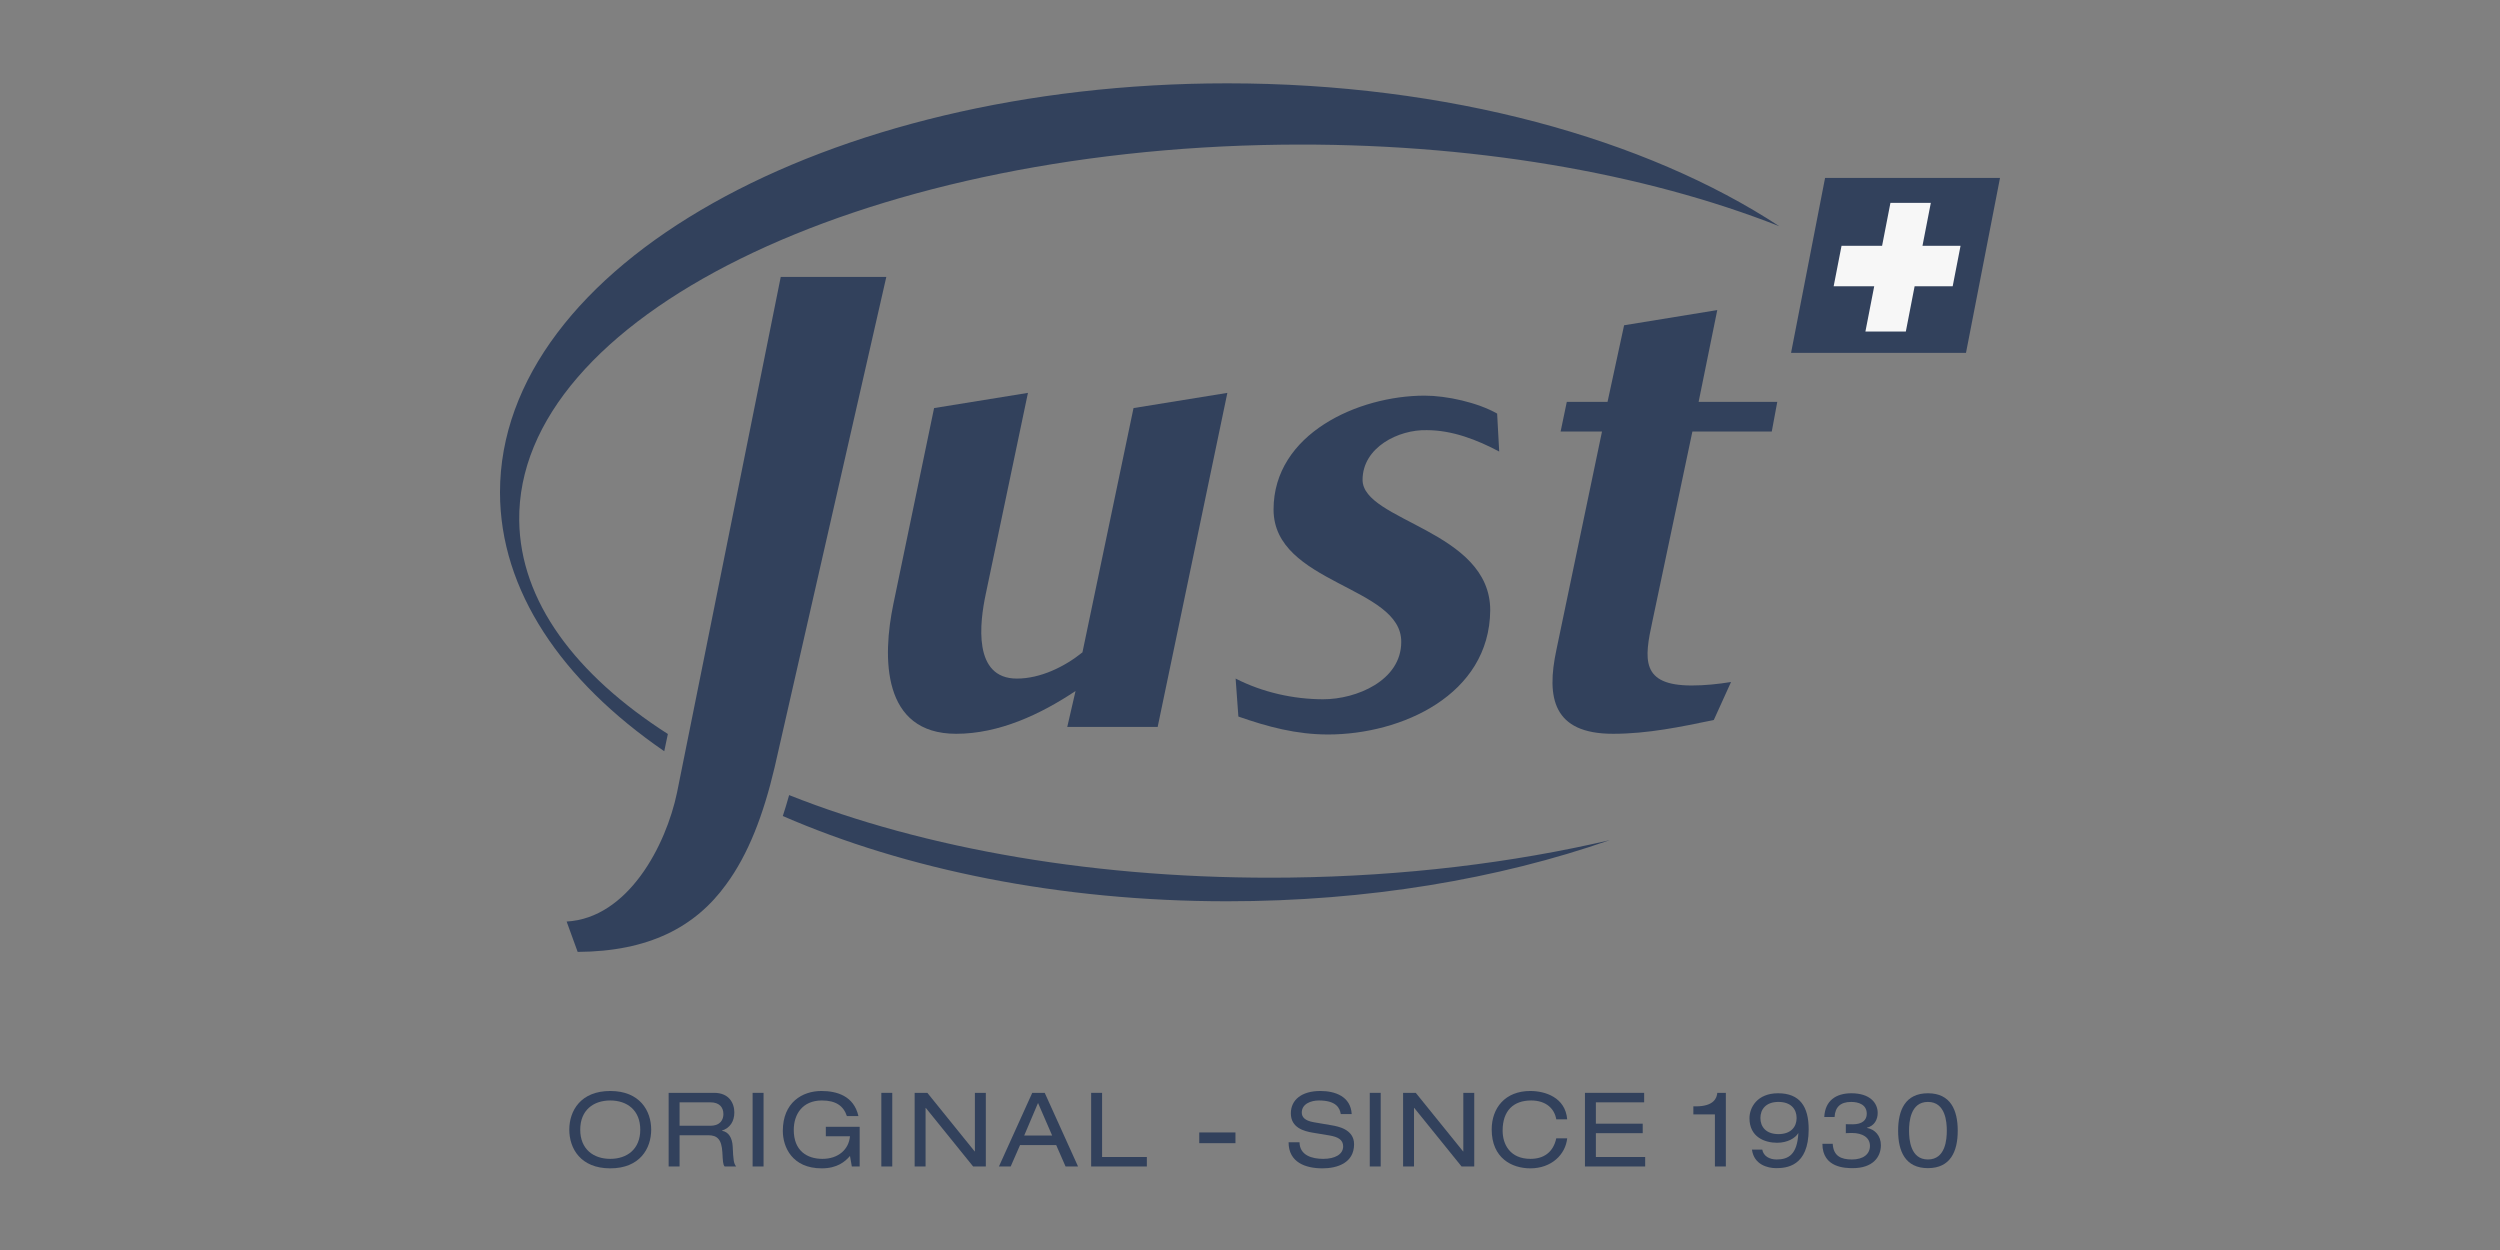 <?xml version="1.0" encoding="UTF-8"?>
<svg xmlns="http://www.w3.org/2000/svg" width="180" height="90" viewBox="0 0 180 90" fill="none">
  <rect x="0" y="0" width="180" height="90" fill="#808080" stroke="none"/>
  <path d="M141.551 25.407H128.956L131.405 12.812H144L141.551 25.407Z" fill="#32415C"></path>
  <path d="M141.16 17.696H138.419L139.019 14.608H136.111L135.511 17.696H132.591L132.023 20.613H134.943L134.31 23.869H137.22L137.852 20.613H140.593L141.16 17.696Z" fill="#F7F7F7"></path>
  <path d="M37.384 37.487C37.203 22.916 61.755 10.797 92.223 10.418C105.889 10.249 118.424 12.471 128.11 16.288C118.507 9.99 104.26 6 88.355 6C59.44 6 36 19.183 36 35.446C36 42.519 40.435 49.008 47.826 54.088L48.086 52.848C41.423 48.578 37.456 43.275 37.384 37.487ZM56.817 57.247C56.674 57.762 56.523 58.264 56.362 58.754C65.21 62.602 76.306 64.892 88.355 64.892C98.459 64.892 107.894 63.281 115.896 60.492C108.901 62.123 101.106 63.083 92.879 63.185C79.13 63.356 66.527 61.105 56.817 57.247Z" fill="#32415C"></path>
  <path d="M63.814 19.94H56.523H56.213L48.747 57.06C47.951 60.886 45.219 66.103 40.797 66.351L41.592 68.537C46.702 68.508 50.056 66.757 52.281 63.682C53.88 61.513 54.968 58.667 55.773 55.244L63.814 19.94Z" fill="#32415C"></path>
  <path d="M83.352 52.337H76.843L77.439 49.752C74.906 51.441 71.924 52.833 68.844 52.833C63.478 52.833 63.527 47.316 64.322 43.492L67.254 29.382L74.012 28.287L70.98 42.745C70.533 44.832 70.036 48.858 73.215 48.858C74.906 48.858 76.644 48.012 77.936 46.97L81.613 29.382L88.37 28.287L83.352 52.337Z" fill="#32415C"></path>
  <path d="M102.726 30.971C100.689 30.921 98.105 32.212 98.105 34.548C98.105 37.529 107.296 38.175 107.296 43.937C107.247 50.049 100.889 52.883 95.621 52.883C93.337 52.883 91.3 52.337 89.163 51.591L88.965 48.857C90.902 49.85 93.137 50.347 95.274 50.347C97.659 50.347 100.889 49.006 100.889 46.224C100.937 42.199 91.696 42.05 91.696 36.685C91.696 31.22 97.807 28.486 102.577 28.486C104.167 28.486 106.402 28.982 107.794 29.779L107.942 32.511C106.352 31.666 104.564 30.971 102.726 30.971Z" fill="#32415C"></path>
  <path d="M127.567 31.071H121.852L118.972 44.734C118.376 47.465 118.126 49.355 121.803 49.355C122.747 49.355 123.692 49.256 124.635 49.104L123.394 51.839C121.009 52.337 118.624 52.833 116.14 52.833C111.817 52.833 111.32 50.248 112.065 46.77L115.344 31.071H112.364L112.81 28.933H115.743L116.935 23.419L123.643 22.325L122.301 28.933H127.964L127.567 31.071Z" fill="#32415C"></path>
  <path d="M43.938 78.551C46.069 78.551 46.886 79.977 46.886 81.336C46.886 82.695 46.069 84.121 43.938 84.121C41.806 84.121 40.989 82.695 40.989 81.336C40.989 79.977 41.806 78.551 43.938 78.551ZM43.938 79.234C42.727 79.234 41.777 79.932 41.777 81.336C41.777 82.74 42.727 83.438 43.938 83.438C45.148 83.438 46.099 82.74 46.099 81.336C46.099 79.932 45.148 79.234 43.938 79.234Z" fill="#32415C"></path>
  <path d="M48.142 78.685H51.424C52.486 78.685 52.872 79.42 52.872 80.096C52.872 80.742 52.56 81.217 51.981 81.403V81.418C52.449 81.484 52.724 81.923 52.754 82.547C52.798 83.534 52.828 83.779 53.006 83.987H52.175C52.048 83.839 52.048 83.616 52.011 82.977C51.959 82.027 51.64 81.737 50.986 81.737H48.929V83.987H48.142V78.685H48.142ZM51.127 81.054C51.899 81.054 52.085 80.586 52.085 80.215C52.085 79.71 51.78 79.368 51.149 79.368H48.929V81.054H51.127Z" fill="#32415C"></path>
  <path d="M54.188 78.685H54.975V83.987H54.188V78.685Z" fill="#32415C"></path>
  <path d="M59.46 81.128H61.896V83.987H61.332L61.198 83.23C60.849 83.638 60.284 84.121 59.163 84.121C57.039 84.121 56.363 82.591 56.363 81.425C56.363 79.375 57.767 78.551 59.141 78.551C60.233 78.551 61.473 78.892 61.807 80.356H60.975C60.73 79.62 60.181 79.234 59.178 79.234C57.775 79.234 57.151 80.229 57.151 81.358C57.151 82.858 58.109 83.438 59.215 83.438C60.366 83.438 61.117 82.754 61.198 81.811H59.46V81.128H59.46Z" fill="#32415C"></path>
  <path d="M63.456 78.685H64.243V83.987H63.456V78.685Z" fill="#32415C"></path>
  <path d="M66.657 79.769H66.642V83.987H65.855V78.685H66.769L70.177 82.903H70.192V78.685H70.979V83.987H70.066L66.657 79.769Z" fill="#32415C"></path>
  <path d="M76.045 82.443H73.445L72.769 83.987H71.923L74.322 78.685H75.22L77.619 83.987H76.72L76.045 82.443ZM74.738 79.413L73.742 81.76H75.755L74.738 79.413Z" fill="#32415C"></path>
  <path d="M78.563 78.685H79.35V83.304H82.573V83.987H78.563V78.685Z" fill="#32415C"></path>
  <path d="M86.346 81.537H88.953V82.309H86.346V81.537Z" fill="#32415C"></path>
  <path d="M93.565 82.242C93.58 83.193 94.471 83.438 95.273 83.438C96.113 83.438 96.707 83.118 96.707 82.539C96.707 82.056 96.328 81.856 95.719 81.752L94.516 81.552C93.884 81.448 92.941 81.195 92.941 80.163C92.941 79.197 93.706 78.551 95.065 78.551C96.127 78.551 97.249 78.938 97.323 80.215H96.536C96.469 79.799 96.231 79.234 94.961 79.234C94.382 79.234 93.728 79.48 93.728 80.103C93.728 80.43 93.944 80.69 94.597 80.802L95.897 81.024C96.313 81.099 97.494 81.299 97.494 82.383C97.494 83.735 96.283 84.121 95.214 84.121C94.018 84.121 92.778 83.705 92.778 82.242L93.565 82.242Z" fill="#32415C"></path>
  <path d="M98.623 78.685H99.41V83.987H98.623V78.685Z" fill="#32415C"></path>
  <path d="M101.824 79.769H101.809V83.987H101.022V78.685H101.935L105.344 82.903H105.359V78.685H106.146V83.987H105.233L101.824 79.769Z" fill="#32415C"></path>
  <path d="M112.051 80.593C111.932 79.858 111.353 79.234 110.239 79.234C108.984 79.234 108.189 79.955 108.189 81.403C108.189 82.406 108.731 83.438 110.194 83.438C111.122 83.438 111.828 82.992 112.051 81.96H112.838C112.712 83.133 111.702 84.121 110.187 84.121C108.85 84.121 107.402 83.385 107.402 81.321C107.402 79.776 108.367 78.551 110.179 78.551C111.241 78.551 112.704 79.004 112.838 80.593L112.051 80.593Z" fill="#32415C"></path>
  <path d="M114.116 78.685H118.379V79.368H114.903V80.905H118.275V81.589H114.903V83.304H118.453V83.987H114.116L114.116 78.685Z" fill="#32415C"></path>
  <path d="M123.474 80.237H121.922V79.658H122.1C123.422 79.658 123.615 79.034 123.645 78.685H124.261V83.987H123.474V80.237Z" fill="#32415C"></path>
  <path d="M126.883 82.769C126.964 83.245 127.41 83.483 127.915 83.483C128.769 83.483 129.393 83.133 129.482 81.596H129.467C129.267 81.938 128.702 82.279 127.952 82.279C127.054 82.279 125.962 81.864 125.962 80.512C125.962 79.732 126.526 78.715 128.019 78.715C129.593 78.715 130.225 79.68 130.225 81.307C130.225 84.01 128.591 84.106 127.878 84.106C127.254 84.106 126.281 83.846 126.14 82.769H126.883ZM128.049 79.338C127.15 79.338 126.749 79.866 126.749 80.497C126.749 81.128 127.15 81.656 128.049 81.656C128.955 81.656 129.356 81.128 129.356 80.497C129.356 79.866 128.955 79.338 128.049 79.338Z" fill="#32415C"></path>
  <path d="M132.899 80.943C132.996 80.95 133.107 80.95 133.397 80.95C134.065 80.95 134.407 80.66 134.407 80.193C134.407 79.539 133.835 79.339 133.278 79.339C132.491 79.339 132.127 79.732 132.09 80.423H131.347C131.406 79.242 132.194 78.715 133.3 78.715C134.629 78.715 135.194 79.406 135.194 80.133C135.194 80.609 134.956 81.061 134.422 81.195V81.21C135.008 81.314 135.424 81.789 135.424 82.45C135.424 83.341 134.808 84.106 133.404 84.106C132.914 84.106 131.213 84.106 131.213 82.354H131.956C132.001 83.23 132.55 83.483 133.337 83.483C134.169 83.483 134.637 83.089 134.637 82.502C134.637 81.901 134.102 81.574 133.337 81.574C133.07 81.574 132.973 81.589 132.899 81.589L132.899 80.943Z" fill="#32415C"></path>
  <path d="M138.811 78.715C140.445 78.715 140.957 79.933 140.957 81.41C140.957 82.888 140.444 84.106 138.811 84.106C137.177 84.106 136.665 82.888 136.665 81.41C136.664 79.933 137.177 78.715 138.811 78.715ZM138.811 79.338C137.541 79.338 137.452 80.794 137.452 81.41C137.452 82.027 137.541 83.482 138.811 83.482C140.081 83.482 140.17 82.027 140.17 81.41C140.17 80.794 140.081 79.338 138.811 79.338Z" fill="#32415C"></path>
</svg>
